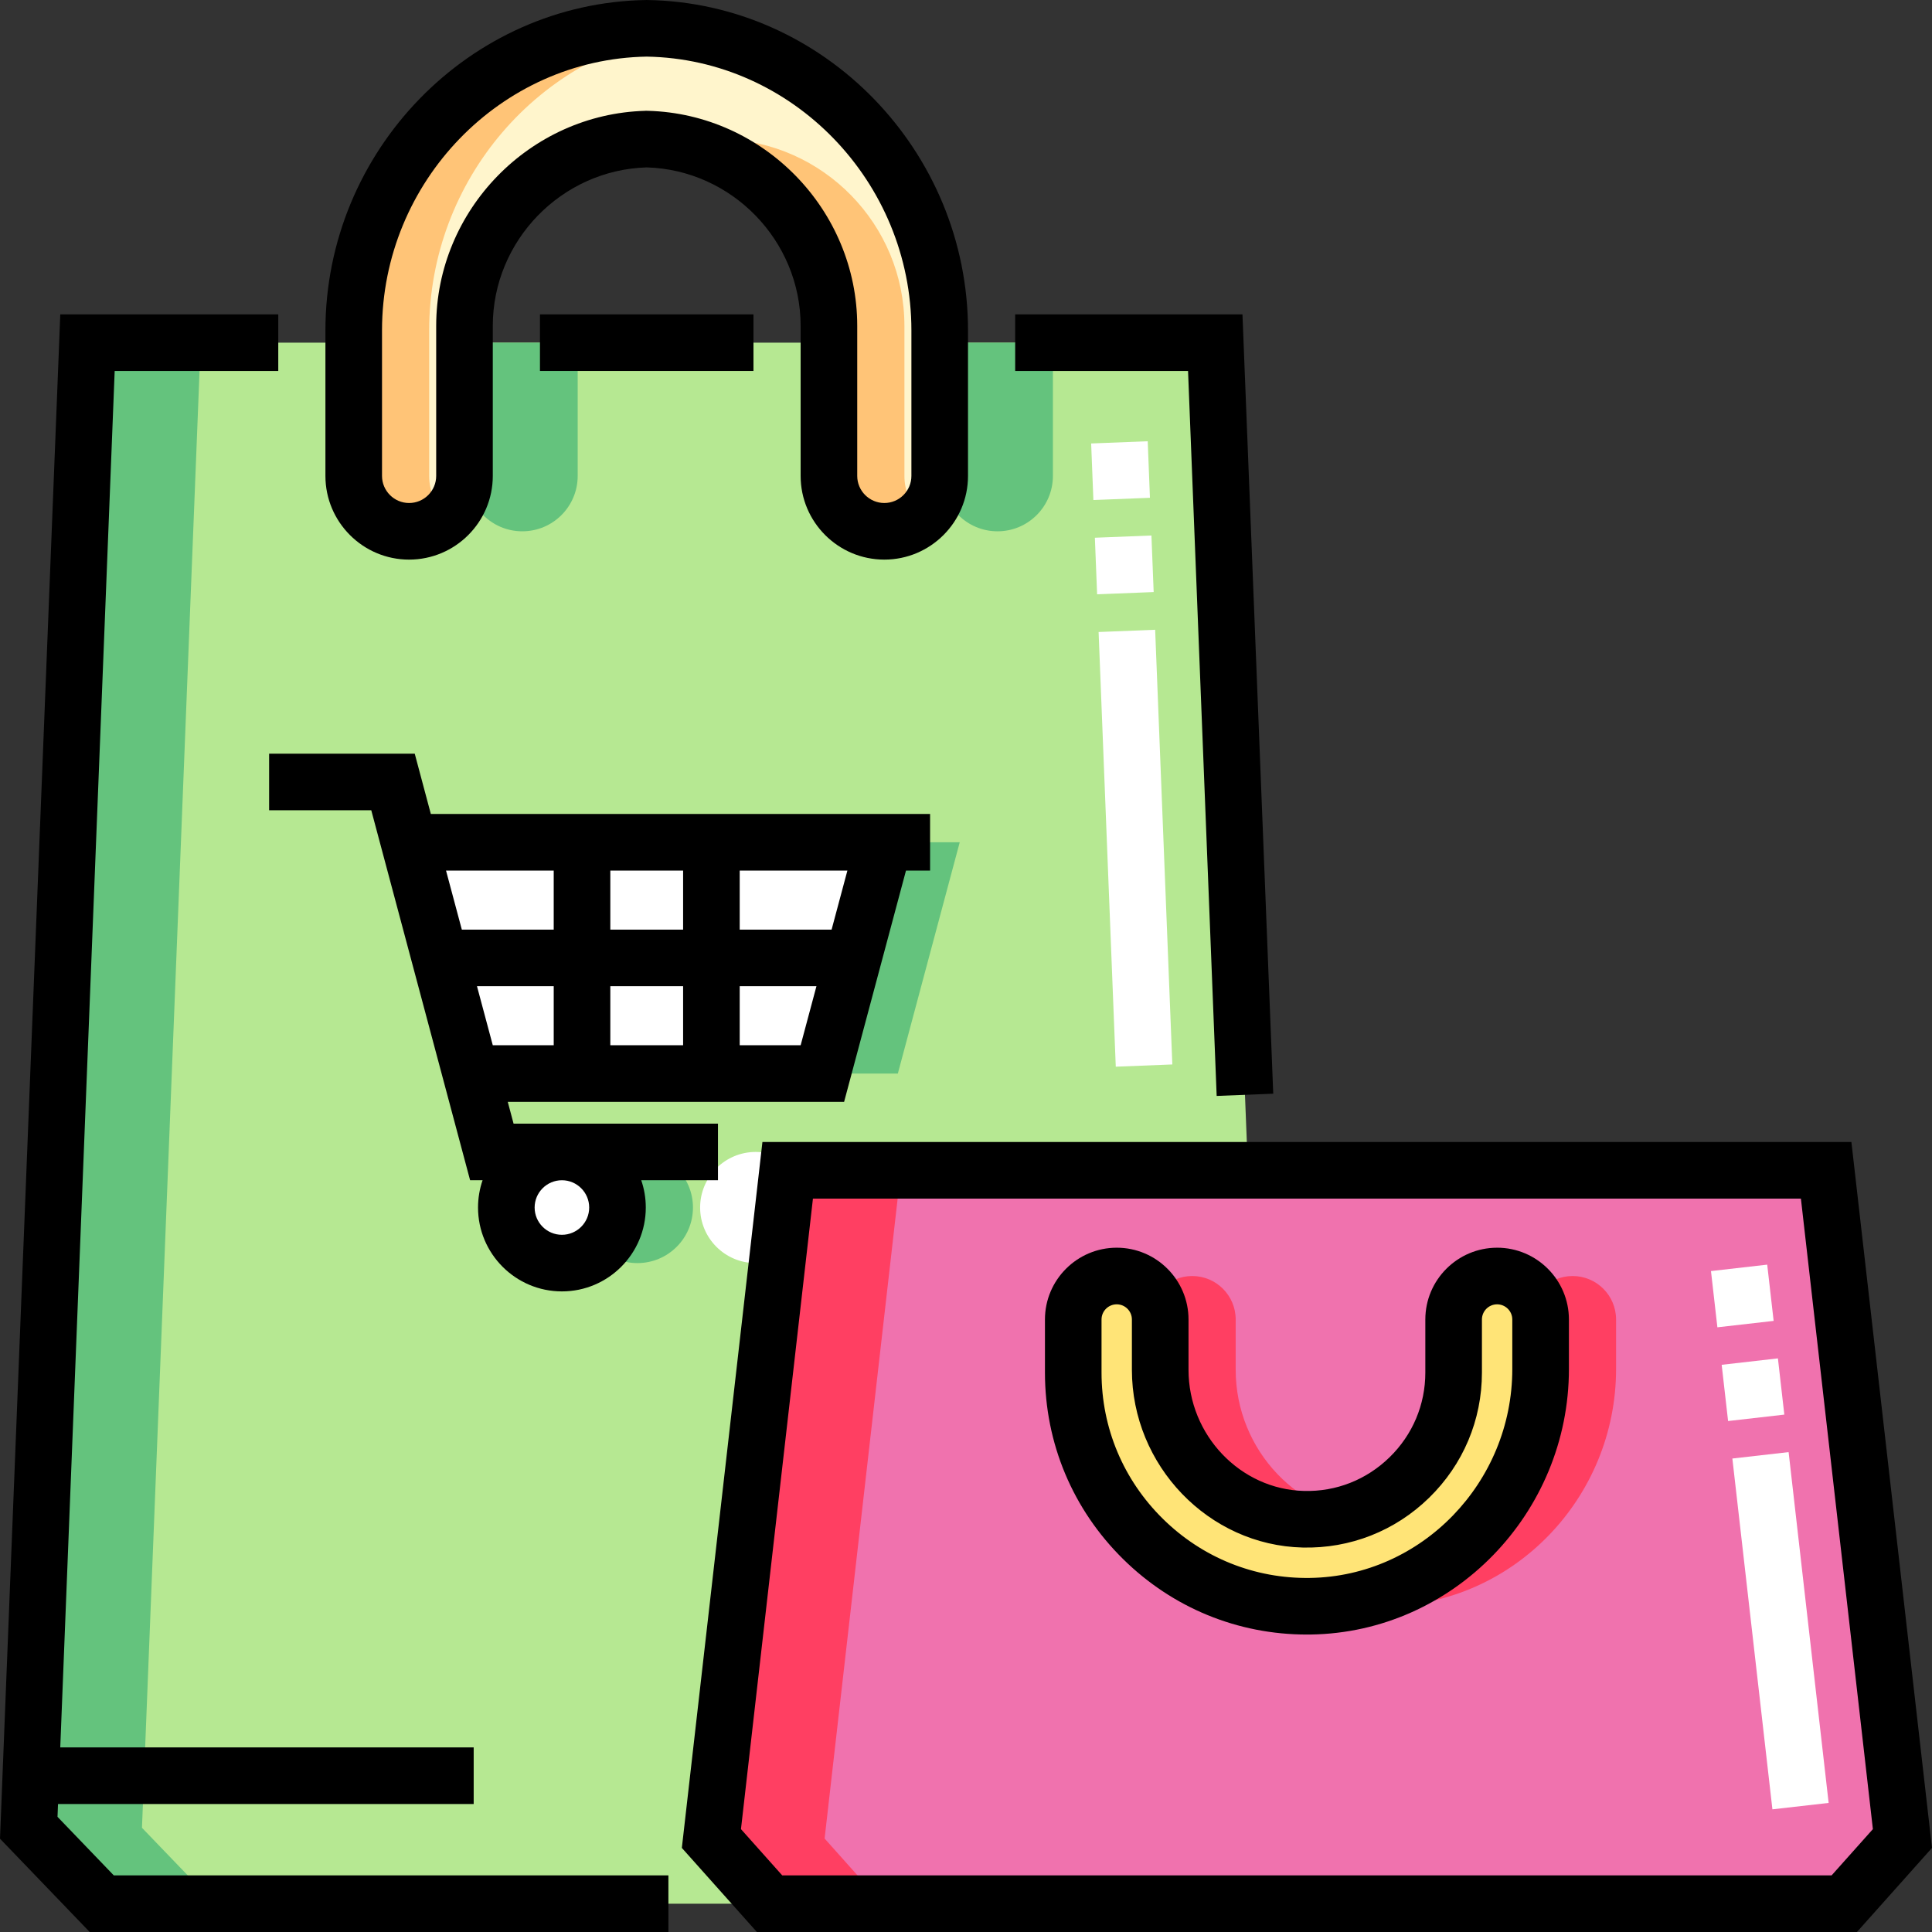 <svg height="512pt" viewBox="0 0 512 512" width="512pt" xmlns="http://www.w3.org/2000/svg"><rect x="0" y="0" width="512" height="512" fill="#333333" stroke="none"/><path d="m488.75 504.5h-284.809c-6.168-6.914-9.242-10.359-15.41-17.273l20.215-177.086h275.203l20.215 177.086c-6.168 6.914-9.246 10.359-15.414 17.273zm0 0" fill="#f072ae"/><path d="m416.75 338.16c-6.363 0-11.523 5.156-11.523 11.523v14.066c0 21.746-17.953 39.383-39.816 38.867-21.227-.5-37.941-18.367-37.941-39.598v-13.336c0-6.363-5.16-11.523-11.527-11.523-6.363 0-11.523 5.16-11.523 11.523v14.066c0 34.469 28.305 62.449 62.891 61.918 33.98-.516 60.965-28.875 60.965-62.859v-13.125c0-6.367-5.16-11.523-11.523-11.523zm0 0" fill="#ff3f62"/><path d="m238.746 310.141h-30l-20.215 177.086c6.168 6.914 9.242 10.359 15.41 17.273h30.004c-6.172-6.914-9.246-10.359-15.414-17.273zm0 0" fill="#ff3f62"/><path d="m171.02 36.855c26.91.461 48.656 22.492 48.656 49.508v39.762c0 8.105 6.574 14.676 14.68 14.676s14.676-6.57 14.676-14.676c0-.148 0-.441 0-.441v-38.125c0-43.281-34.367-79.398-77.648-80.059-43.273.66-77.645 36.777-77.645 80.059v38.125.441c0 8.105 6.57 14.676 14.676 14.676 8.105 0 14.68-6.57 14.68-14.676 0-.148 0-39.762 0-39.762 0-27.016 21.746-49.047 48.656-49.508zm0 0" fill="#fff5cc"/><path d="m113.738 126.125c0-.148 0-.441 0-.441v-38.125c0-39.887 29.191-73.691 67.648-79.262-3.273-.477-6.609-.742-10.004-.797-43.273.66-77.645 36.777-77.645 80.059v38.125.441c0 8.105 6.57 14.676 14.676 14.676 3.863 0 7.379-1.492 10-3.934-2.875-2.68-4.676-6.5-4.676-10.742zm0 0" fill="#ffc477"/><path d="m239.68 126.125c0-.148 0-39.762 0-39.762 0-26.895-21.555-48.848-48.293-49.5-3.434.082-6.777.516-10 1.266 21.914 5.098 38.289 24.789 38.289 48.234v39.762c0 8.105 6.574 14.676 14.68 14.676 3.863 0 7.379-1.492 10-3.934-2.879-2.68-4.676-6.5-4.676-10.742zm0 0" fill="#ffc477"/><path d="m396.75 338.16c-6.363 0-11.523 5.156-11.523 11.523v14.066c0 21.746-17.953 39.383-39.816 38.867-21.227-.5-37.941-18.367-37.941-39.598v-13.336c0-6.363-5.16-11.523-11.527-11.523-6.363 0-11.523 5.16-11.523 11.523v14.066c0 34.469 28.305 62.449 62.891 61.918 33.977-.516 60.965-28.875 60.965-62.859v-13.125c0-6.367-5.16-11.523-11.523-11.523zm0 0" fill="#ffe477"/><path d="m171.02 36.855c.125 0 .242.012.363.012.125 0 .242-.012.367-.012zm0 0" fill="#57a4ff"/><path d="m330.719 310.141-8.664-219.328h-73.023v34.871.441c0 8.105-6.57 14.676-14.676 14.676-8.109 0-14.68-6.57-14.68-14.676v-35.312h-96.586v35.312c0 8.105-6.57 14.676-14.676 14.676-8.105 0-14.676-6.57-14.676-14.676 0-.148 0-.441 0-.441v-34.871h-70.559l-15.555 393.57c7.617 7.922 11.723 12.195 19.34 20.117h176.977c-6.168-6.914-9.242-10.359-15.41-17.273l20.215-177.086zm0 0" fill="#b6e892"/><path d="m128.434 223.207 16.402 61.297h93.102l16.402-61.297zm0 0" fill="#64c37d"/><path d="m183.641 320.004c0 8.137-6.594 14.73-14.727 14.73-8.137 0-14.73-6.594-14.73-14.73 0-8.133 6.594-14.73 14.73-14.73 8.133 0 14.727 6.598 14.727 14.73zm0 0" fill="#64c37d"/><path d="m108.434 223.207 16.402 61.297h93.102l16.402-61.297zm0 0" fill="#fff"/><path d="m163.641 320.004c0 8.137-6.594 14.73-14.727 14.73-8.137 0-14.73-6.594-14.73-14.73 0-8.133 6.594-14.73 14.73-14.73 8.133 0 14.727 6.598 14.727 14.73zm0 0" fill="#fff"/><path d="m200.27 305.277c-8.133 0-14.73 6.594-14.73 14.727 0 8.137 6.598 14.73 14.73 14.73 2.062 0 4.023-.426 5.805-1.191l2.672-23.402h2.438c-2.691-2.98-6.578-4.863-10.914-4.863zm0 0" fill="#fff"/><g fill="#64c37d"><path d="m264.355 140.801c8.105 0 14.676-6.57 14.676-14.676 0-.148 0-.441 0-.441v-34.871h-29.352v35.309c0 8.109 6.57 14.68 14.676 14.68zm0 0"/><path d="m123.738 126.125c0 8.105 6.57 14.676 14.676 14.676 8.105 0 14.68-6.57 14.68-14.676v-35.312h-29.355v34.871zm0 0"/><path d="m53.18 90.812h-30l-15.555 393.57c7.617 7.922 11.723 12.195 19.34 20.117h30c-7.617-7.922-11.723-12.195-19.34-20.117zm0 0"/></g><path d="m108.414 148.301c12.23 0 22.18-9.949 22.18-22.176v-39.762c0-22.609 18.25-41.348 40.789-42 22.543.652 40.793 19.391 40.793 42v39.758c0 12.23 9.949 22.18 22.18 22.18 12.227 0 22.176-9.949 22.176-22.18v-38.562c0-47.562-38.145-86.84-85.031-87.555l-.117-.004-.113.004c-46.887.715-85.031 39.992-85.031 87.555v38.566c0 12.227 9.949 22.176 22.176 22.176zm-7.176-60.742c0-39.379 31.457-71.902 70.145-72.555 38.691.652 70.148 33.176 70.148 72.555v38.566c0 3.957-3.219 7.176-7.176 7.176s-7.18-3.219-7.18-7.176v-39.762c0-30.707-24.809-56.148-55.426-56.996l-.73-.016v.016c-30.617.848-55.426 26.289-55.426 56.996v39.758c0 3.961-3.223 7.18-7.18 7.18-3.957 0-7.176-3.223-7.176-7.18zm0 0"/><path d="m396.75 330.656c-10.488 0-19.023 8.535-19.023 19.023v14.066c0 8.508-3.363 16.477-9.469 22.441-6.105 5.961-14.148 9.152-22.668 8.93-16.887-.398-30.621-14.797-30.621-32.098v-13.34c0-10.488-8.535-19.023-19.023-19.023-10.488 0-19.023 8.535-19.023 19.023v14.066c0 18.719 7.363 36.281 20.734 49.449 13.105 12.91 30.355 19.98 48.68 19.98.363 0 .727-.004 1.09-.008 37.688-.578 68.352-32.141 68.352-70.359v-13.129c-.004-10.488-8.539-19.023-19.027-19.023zm4.023 32.152c0 30.074-24.035 54.91-53.578 55.359-14.656.238-28.535-5.336-39.016-15.66-10.484-10.324-16.262-24.09-16.262-38.762v-14.066c0-2.219 1.805-4.02 4.027-4.02 2.219 0 4.02 1.805 4.02 4.02v13.34c0 25.375 20.309 46.504 45.266 47.094 12.582.293 24.488-4.391 33.504-13.195 9.023-8.812 13.992-20.59 13.992-33.172v-14.066c0-2.219 1.805-4.02 4.023-4.02s4.023 1.805 4.023 4.02zm0 0"/><path d="m490.641 302.641h-288.59l-21.355 187.074 19.887 22.285h291.527l19.887-22.285zm-5.25 194.359h-278.09l-10.938-12.262 19.074-167.098h261.82l19.074 167.098zm0 0"/><path d="m240.098 230.707h6.383v-15h-132.305l-4.266-15.977h-38.59v15h27.07l26.191 98.043h3.309c-.781 2.27-1.207 4.699-1.207 7.23 0 12.258 9.973 22.23 22.23 22.23 12.254 0 22.227-9.973 22.227-22.23 0-2.531-.426-4.961-1.207-7.23h20.336v-15h-54.168l-1.539-5.77h89.133zm-91.184 82.07c3.984 0 7.227 3.242 7.227 7.227 0 3.988-3.242 7.23-7.227 7.23-3.988 0-7.23-3.242-7.23-7.23 0-3.984 3.242-7.227 7.23-7.227zm-2.172-35.773h-16.148l-4.188-15.648h20.336zm0-30.648h-24.352l-4.188-15.648h28.539zm34.289 30.648h-19.289v-15.648h19.289zm0-30.648h-19.289v-15.648h19.289zm31.148 30.648h-16.148v-15.648h20.336zm-16.148-30.648v-15.648h28.539l-4.188 15.648zm0 0"/><path d="m28.387 495.156c-4.645-4.832-8.188-8.52-13.145-13.676l.133-3.402h110.156v-15h-109.562l14.422-364.766h43.352v-15h-57.77l-15.973 403.965 2.215 2.301c6.18 6.426 10.051 10.453 15.355 15.973l6.195 6.449h153.367v-15h-146.977zm0 0"/><path d="m143.094 83.312h56.582v15h-56.582zm0 0"/><path d="m322.43 290.434 14.992-.594-8.156-206.527h-60.234v15h45.812zm0 0"/><path d="m295.691 282.684-4.551-115.195 14.988-.594 4.551 115.195zm-4.945-125.188-.594-14.992 14.988-.59.594 14.988zm-.988-24.984-.59-14.988 14.988-.59.59 14.988zm0 0" fill="#fff"/><path d="m469.707 479.492-10.613-92.969 14.906-1.699 10.609 92.969zm-11.746-102.902-1.699-14.902 14.902-1.703 1.699 14.902zm-2.836-24.84-1.699-14.902 14.902-1.703 1.703 14.906zm0 0" fill="#fff"/></svg>